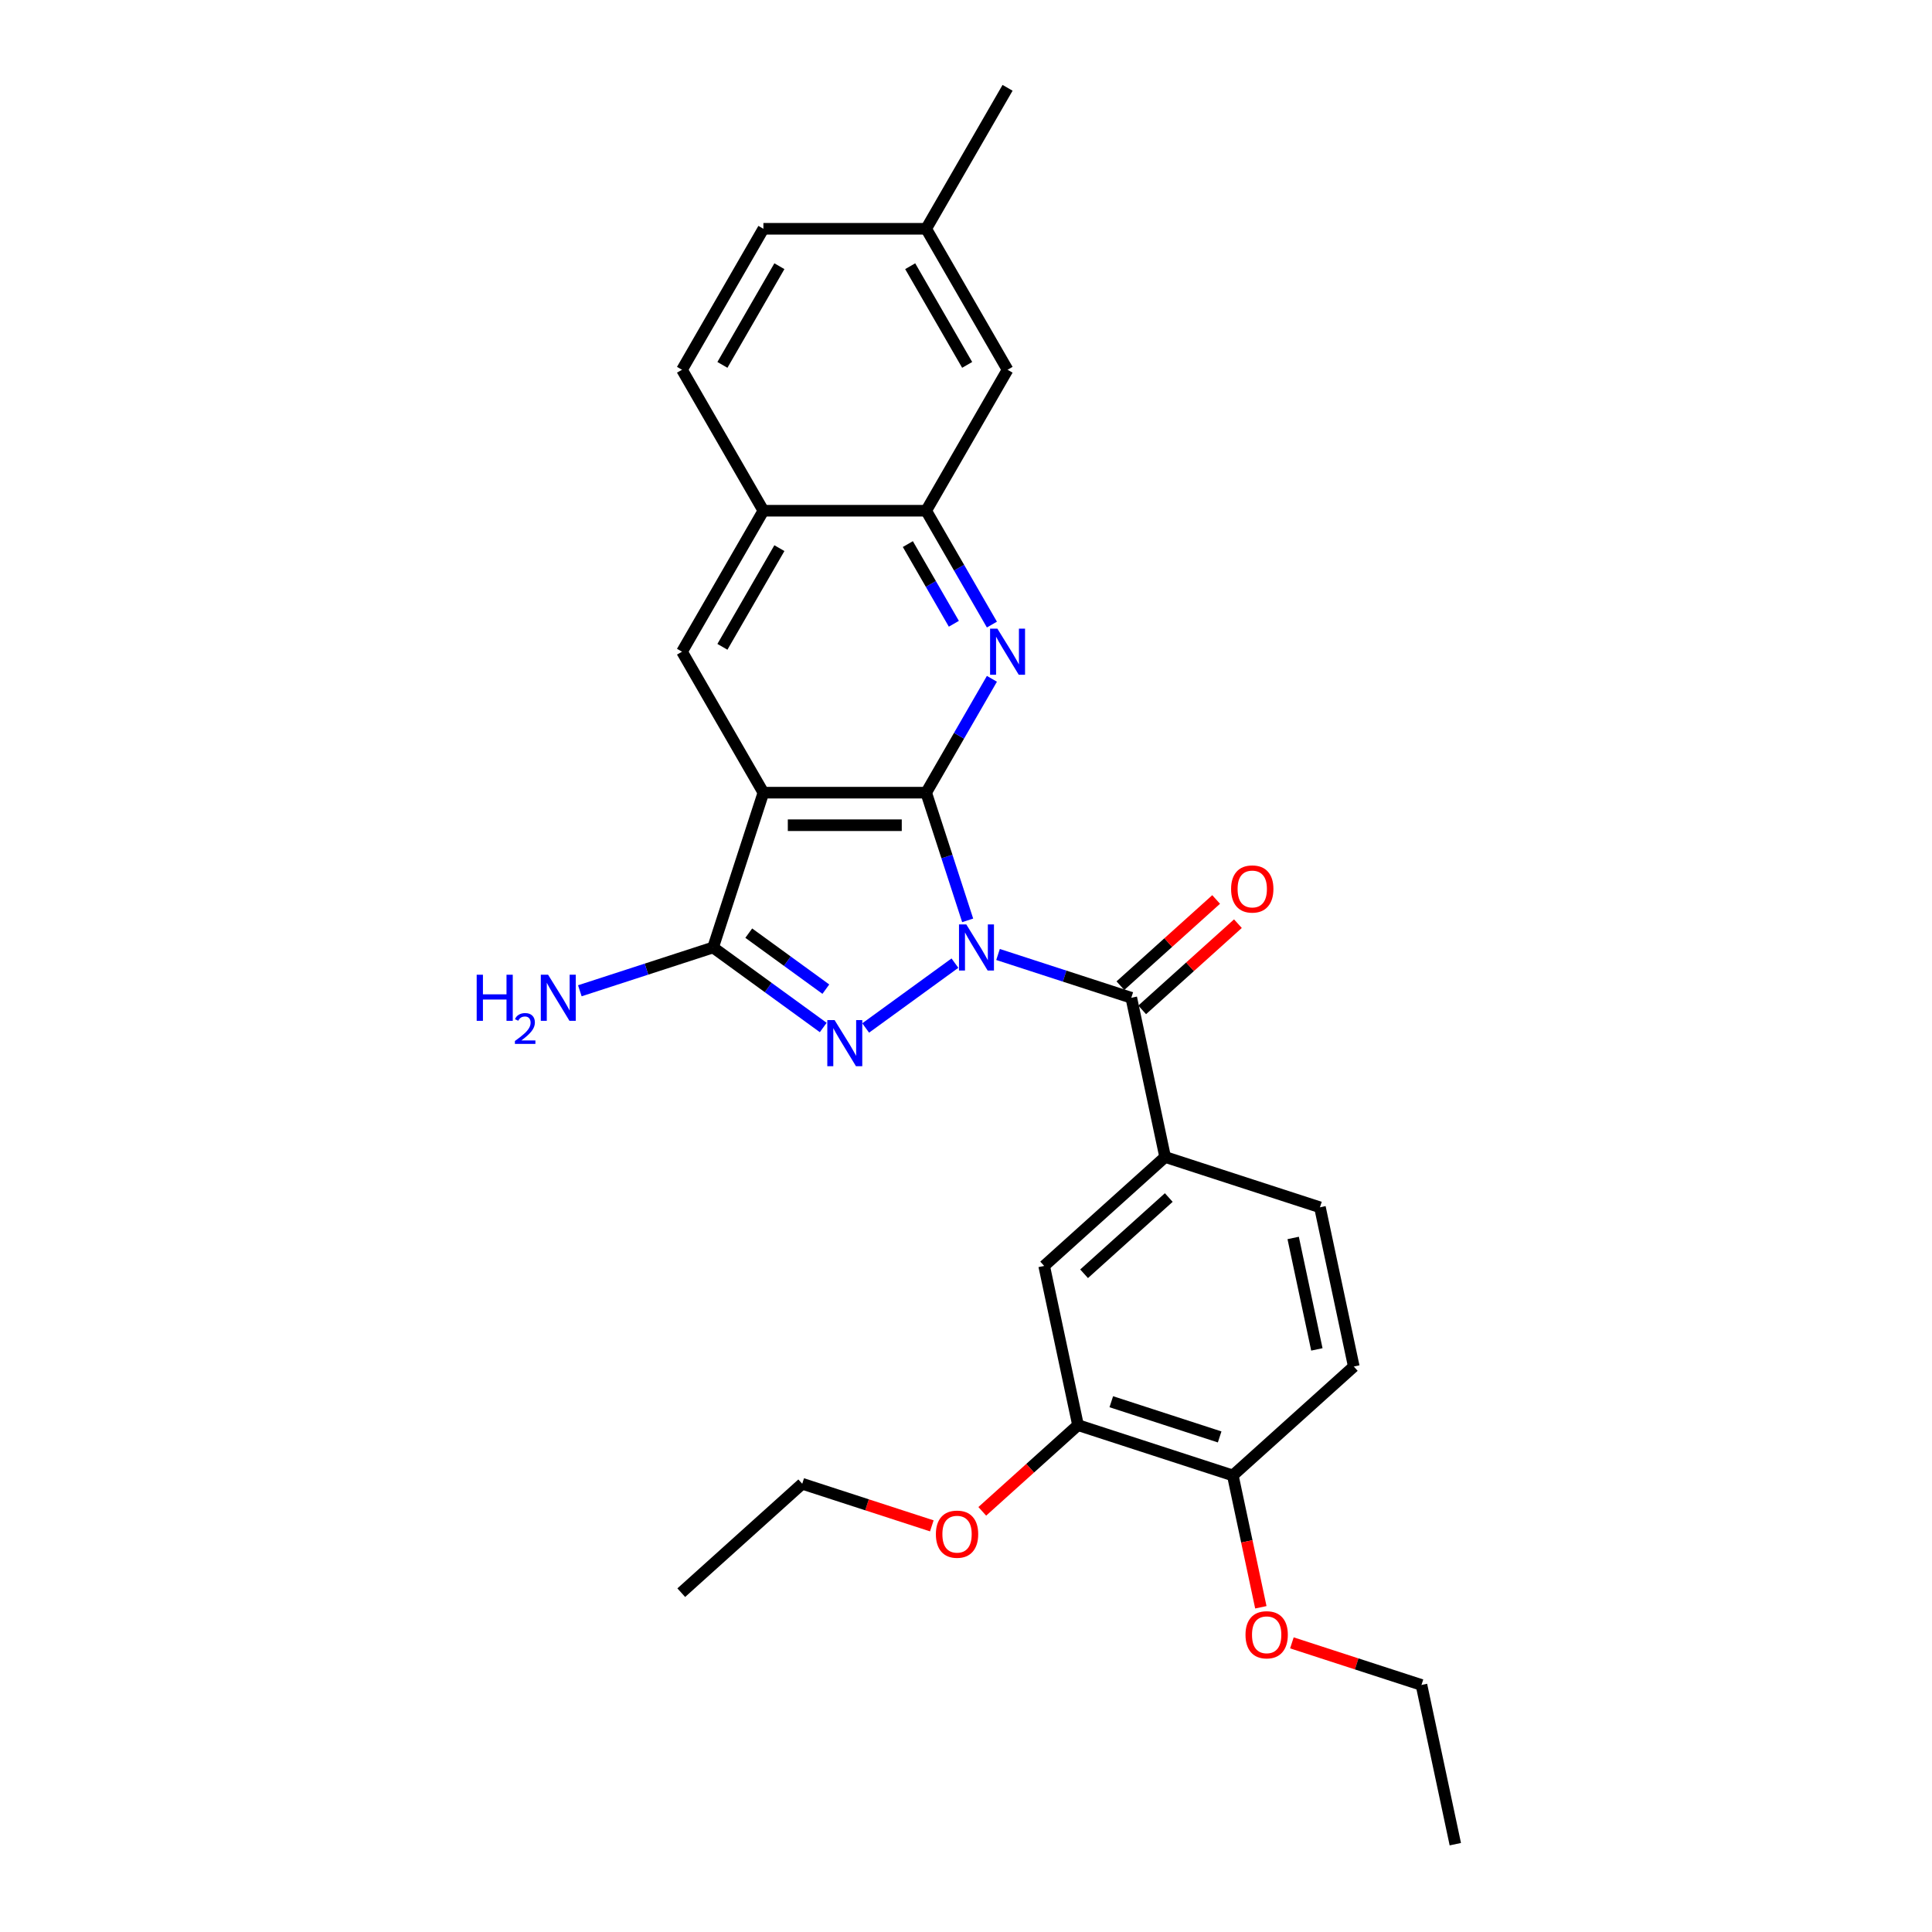 <?xml version='1.0' encoding='iso-8859-1'?>
<svg version='1.1' baseProfile='full'
              xmlns='http://www.w3.org/2000/svg'
                      xmlns:rdkit='http://www.rdkit.org/xml'
                      xmlns:xlink='http://www.w3.org/1999/xlink'
                  xml:space='preserve'
width='1000px' height='1000px' viewBox='0 0 1000 1000'>
<!-- END OF HEADER -->
<rect style='opacity:1.0;fill:#FFFFFF;stroke:none' width='1000' height='1000' x='0' y='0'> </rect>
<path class='bond-0' d='M 500.863,476.376 L 490.125,443.329' style='fill:none;fill-rule:evenodd;stroke:#0000FF;stroke-width:6px;stroke-linecap:butt;stroke-linejoin:miter;stroke-opacity:1' />
<path class='bond-0' d='M 490.125,443.329 L 479.388,410.283' style='fill:none;fill-rule:evenodd;stroke:#000000;stroke-width:6px;stroke-linecap:butt;stroke-linejoin:miter;stroke-opacity:1' />
<path class='bond-1' d='M 494.269,498.517 L 448.072,532.081' style='fill:none;fill-rule:evenodd;stroke:#0000FF;stroke-width:6px;stroke-linecap:butt;stroke-linejoin:miter;stroke-opacity:1' />
<path class='bond-5' d='M 516.579,494.037 L 551.066,505.243' style='fill:none;fill-rule:evenodd;stroke:#0000FF;stroke-width:6px;stroke-linecap:butt;stroke-linejoin:miter;stroke-opacity:1' />
<path class='bond-5' d='M 551.066,505.243 L 585.553,516.448' style='fill:none;fill-rule:evenodd;stroke:#000000;stroke-width:6px;stroke-linecap:butt;stroke-linejoin:miter;stroke-opacity:1' />
<path class='bond-2' d='M 479.388,410.283 L 395.135,410.283' style='fill:none;fill-rule:evenodd;stroke:#000000;stroke-width:6px;stroke-linecap:butt;stroke-linejoin:miter;stroke-opacity:1' />
<path class='bond-2' d='M 466.75,427.133 L 407.773,427.133' style='fill:none;fill-rule:evenodd;stroke:#000000;stroke-width:6px;stroke-linecap:butt;stroke-linejoin:miter;stroke-opacity:1' />
<path class='bond-4' d='M 479.388,410.283 L 496.399,380.818' style='fill:none;fill-rule:evenodd;stroke:#000000;stroke-width:6px;stroke-linecap:butt;stroke-linejoin:miter;stroke-opacity:1' />
<path class='bond-4' d='M 496.399,380.818 L 513.411,351.354' style='fill:none;fill-rule:evenodd;stroke:#0000FF;stroke-width:6px;stroke-linecap:butt;stroke-linejoin:miter;stroke-opacity:1' />
<path class='bond-3' d='M 426.106,531.831 L 397.602,511.122' style='fill:none;fill-rule:evenodd;stroke:#0000FF;stroke-width:6px;stroke-linecap:butt;stroke-linejoin:miter;stroke-opacity:1' />
<path class='bond-3' d='M 397.602,511.122 L 369.099,490.412' style='fill:none;fill-rule:evenodd;stroke:#000000;stroke-width:6px;stroke-linecap:butt;stroke-linejoin:miter;stroke-opacity:1' />
<path class='bond-3' d='M 427.46,511.985 L 407.507,497.489' style='fill:none;fill-rule:evenodd;stroke:#0000FF;stroke-width:6px;stroke-linecap:butt;stroke-linejoin:miter;stroke-opacity:1' />
<path class='bond-3' d='M 407.507,497.489 L 387.554,482.993' style='fill:none;fill-rule:evenodd;stroke:#000000;stroke-width:6px;stroke-linecap:butt;stroke-linejoin:miter;stroke-opacity:1' />
<path class='bond-6' d='M 395.135,410.283 L 353.008,337.317' style='fill:none;fill-rule:evenodd;stroke:#000000;stroke-width:6px;stroke-linecap:butt;stroke-linejoin:miter;stroke-opacity:1' />
<path class='bond-28' d='M 395.135,410.283 L 369.099,490.412' style='fill:none;fill-rule:evenodd;stroke:#000000;stroke-width:6px;stroke-linecap:butt;stroke-linejoin:miter;stroke-opacity:1' />
<path class='bond-16' d='M 369.099,490.412 L 334.611,501.618' style='fill:none;fill-rule:evenodd;stroke:#000000;stroke-width:6px;stroke-linecap:butt;stroke-linejoin:miter;stroke-opacity:1' />
<path class='bond-16' d='M 334.611,501.618 L 300.124,512.824' style='fill:none;fill-rule:evenodd;stroke:#0000FF;stroke-width:6px;stroke-linecap:butt;stroke-linejoin:miter;stroke-opacity:1' />
<path class='bond-8' d='M 513.411,323.28 L 496.399,293.816' style='fill:none;fill-rule:evenodd;stroke:#0000FF;stroke-width:6px;stroke-linecap:butt;stroke-linejoin:miter;stroke-opacity:1' />
<path class='bond-8' d='M 496.399,293.816 L 479.388,264.351' style='fill:none;fill-rule:evenodd;stroke:#000000;stroke-width:6px;stroke-linecap:butt;stroke-linejoin:miter;stroke-opacity:1' />
<path class='bond-8' d='M 493.714,322.866 L 481.806,302.241' style='fill:none;fill-rule:evenodd;stroke:#0000FF;stroke-width:6px;stroke-linecap:butt;stroke-linejoin:miter;stroke-opacity:1' />
<path class='bond-8' d='M 481.806,302.241 L 469.898,281.616' style='fill:none;fill-rule:evenodd;stroke:#000000;stroke-width:6px;stroke-linecap:butt;stroke-linejoin:miter;stroke-opacity:1' />
<path class='bond-7' d='M 585.553,516.448 L 603.071,598.86' style='fill:none;fill-rule:evenodd;stroke:#000000;stroke-width:6px;stroke-linecap:butt;stroke-linejoin:miter;stroke-opacity:1' />
<path class='bond-12' d='M 591.191,522.709 L 615.968,500.4' style='fill:none;fill-rule:evenodd;stroke:#000000;stroke-width:6px;stroke-linecap:butt;stroke-linejoin:miter;stroke-opacity:1' />
<path class='bond-12' d='M 615.968,500.4 L 640.744,478.092' style='fill:none;fill-rule:evenodd;stroke:#FF0000;stroke-width:6px;stroke-linecap:butt;stroke-linejoin:miter;stroke-opacity:1' />
<path class='bond-12' d='M 579.916,510.187 L 604.692,487.878' style='fill:none;fill-rule:evenodd;stroke:#000000;stroke-width:6px;stroke-linecap:butt;stroke-linejoin:miter;stroke-opacity:1' />
<path class='bond-12' d='M 604.692,487.878 L 629.469,465.569' style='fill:none;fill-rule:evenodd;stroke:#FF0000;stroke-width:6px;stroke-linecap:butt;stroke-linejoin:miter;stroke-opacity:1' />
<path class='bond-29' d='M 353.008,337.317 L 395.135,264.351' style='fill:none;fill-rule:evenodd;stroke:#000000;stroke-width:6px;stroke-linecap:butt;stroke-linejoin:miter;stroke-opacity:1' />
<path class='bond-29' d='M 373.92,334.798 L 403.409,283.722' style='fill:none;fill-rule:evenodd;stroke:#000000;stroke-width:6px;stroke-linecap:butt;stroke-linejoin:miter;stroke-opacity:1' />
<path class='bond-10' d='M 603.071,598.86 L 540.458,655.237' style='fill:none;fill-rule:evenodd;stroke:#000000;stroke-width:6px;stroke-linecap:butt;stroke-linejoin:miter;stroke-opacity:1' />
<path class='bond-10' d='M 604.954,619.839 L 561.125,659.303' style='fill:none;fill-rule:evenodd;stroke:#000000;stroke-width:6px;stroke-linecap:butt;stroke-linejoin:miter;stroke-opacity:1' />
<path class='bond-15' d='M 603.071,598.86 L 683.201,624.896' style='fill:none;fill-rule:evenodd;stroke:#000000;stroke-width:6px;stroke-linecap:butt;stroke-linejoin:miter;stroke-opacity:1' />
<path class='bond-9' d='M 479.388,264.351 L 395.135,264.351' style='fill:none;fill-rule:evenodd;stroke:#000000;stroke-width:6px;stroke-linecap:butt;stroke-linejoin:miter;stroke-opacity:1' />
<path class='bond-14' d='M 479.388,264.351 L 521.515,191.386' style='fill:none;fill-rule:evenodd;stroke:#000000;stroke-width:6px;stroke-linecap:butt;stroke-linejoin:miter;stroke-opacity:1' />
<path class='bond-18' d='M 395.135,264.351 L 353.008,191.386' style='fill:none;fill-rule:evenodd;stroke:#000000;stroke-width:6px;stroke-linecap:butt;stroke-linejoin:miter;stroke-opacity:1' />
<path class='bond-11' d='M 540.458,655.237 L 557.976,737.649' style='fill:none;fill-rule:evenodd;stroke:#000000;stroke-width:6px;stroke-linecap:butt;stroke-linejoin:miter;stroke-opacity:1' />
<path class='bond-21' d='M 557.976,737.649 L 533.199,759.958' style='fill:none;fill-rule:evenodd;stroke:#000000;stroke-width:6px;stroke-linecap:butt;stroke-linejoin:miter;stroke-opacity:1' />
<path class='bond-21' d='M 533.199,759.958 L 508.422,782.267' style='fill:none;fill-rule:evenodd;stroke:#FF0000;stroke-width:6px;stroke-linecap:butt;stroke-linejoin:miter;stroke-opacity:1' />
<path class='bond-30' d='M 557.976,737.649 L 638.105,763.685' style='fill:none;fill-rule:evenodd;stroke:#000000;stroke-width:6px;stroke-linecap:butt;stroke-linejoin:miter;stroke-opacity:1' />
<path class='bond-30' d='M 575.202,725.529 L 631.293,743.754' style='fill:none;fill-rule:evenodd;stroke:#000000;stroke-width:6px;stroke-linecap:butt;stroke-linejoin:miter;stroke-opacity:1' />
<path class='bond-13' d='M 638.105,763.685 L 700.718,707.309' style='fill:none;fill-rule:evenodd;stroke:#000000;stroke-width:6px;stroke-linecap:butt;stroke-linejoin:miter;stroke-opacity:1' />
<path class='bond-22' d='M 638.105,763.685 L 645.358,797.806' style='fill:none;fill-rule:evenodd;stroke:#000000;stroke-width:6px;stroke-linecap:butt;stroke-linejoin:miter;stroke-opacity:1' />
<path class='bond-22' d='M 645.358,797.806 L 652.61,831.926' style='fill:none;fill-rule:evenodd;stroke:#FF0000;stroke-width:6px;stroke-linecap:butt;stroke-linejoin:miter;stroke-opacity:1' />
<path class='bond-19' d='M 521.515,191.386 L 479.388,118.42' style='fill:none;fill-rule:evenodd;stroke:#000000;stroke-width:6px;stroke-linecap:butt;stroke-linejoin:miter;stroke-opacity:1' />
<path class='bond-19' d='M 500.603,188.866 L 471.114,137.79' style='fill:none;fill-rule:evenodd;stroke:#000000;stroke-width:6px;stroke-linecap:butt;stroke-linejoin:miter;stroke-opacity:1' />
<path class='bond-17' d='M 683.201,624.896 L 700.718,707.309' style='fill:none;fill-rule:evenodd;stroke:#000000;stroke-width:6px;stroke-linecap:butt;stroke-linejoin:miter;stroke-opacity:1' />
<path class='bond-17' d='M 669.346,640.762 L 681.608,698.45' style='fill:none;fill-rule:evenodd;stroke:#000000;stroke-width:6px;stroke-linecap:butt;stroke-linejoin:miter;stroke-opacity:1' />
<path class='bond-31' d='M 353.008,191.386 L 395.135,118.42' style='fill:none;fill-rule:evenodd;stroke:#000000;stroke-width:6px;stroke-linecap:butt;stroke-linejoin:miter;stroke-opacity:1' />
<path class='bond-31' d='M 373.92,188.866 L 403.409,137.79' style='fill:none;fill-rule:evenodd;stroke:#000000;stroke-width:6px;stroke-linecap:butt;stroke-linejoin:miter;stroke-opacity:1' />
<path class='bond-20' d='M 479.388,118.42 L 395.135,118.42' style='fill:none;fill-rule:evenodd;stroke:#000000;stroke-width:6px;stroke-linecap:butt;stroke-linejoin:miter;stroke-opacity:1' />
<path class='bond-25' d='M 479.388,118.42 L 521.515,45.455' style='fill:none;fill-rule:evenodd;stroke:#000000;stroke-width:6px;stroke-linecap:butt;stroke-linejoin:miter;stroke-opacity:1' />
<path class='bond-23' d='M 482.304,789.783 L 448.768,778.886' style='fill:none;fill-rule:evenodd;stroke:#FF0000;stroke-width:6px;stroke-linecap:butt;stroke-linejoin:miter;stroke-opacity:1' />
<path class='bond-23' d='M 448.768,778.886 L 415.233,767.99' style='fill:none;fill-rule:evenodd;stroke:#000000;stroke-width:6px;stroke-linecap:butt;stroke-linejoin:miter;stroke-opacity:1' />
<path class='bond-24' d='M 668.682,850.341 L 702.217,861.237' style='fill:none;fill-rule:evenodd;stroke:#FF0000;stroke-width:6px;stroke-linecap:butt;stroke-linejoin:miter;stroke-opacity:1' />
<path class='bond-24' d='M 702.217,861.237 L 735.752,872.133' style='fill:none;fill-rule:evenodd;stroke:#000000;stroke-width:6px;stroke-linecap:butt;stroke-linejoin:miter;stroke-opacity:1' />
<path class='bond-27' d='M 415.233,767.99 L 352.621,824.367' style='fill:none;fill-rule:evenodd;stroke:#000000;stroke-width:6px;stroke-linecap:butt;stroke-linejoin:miter;stroke-opacity:1' />
<path class='bond-26' d='M 735.752,872.133 L 753.27,954.545' style='fill:none;fill-rule:evenodd;stroke:#000000;stroke-width:6px;stroke-linecap:butt;stroke-linejoin:miter;stroke-opacity:1' />
<path  class='atom-0' d='M 500.149 478.482
L 507.968 491.12
Q 508.743 492.367, 509.99 494.625
Q 511.237 496.883, 511.305 497.018
L 511.305 478.482
L 514.473 478.482
L 514.473 502.343
L 511.203 502.343
L 502.812 488.525
Q 501.834 486.908, 500.79 485.054
Q 499.779 483.2, 499.475 482.627
L 499.475 502.343
L 496.375 502.343
L 496.375 478.482
L 500.149 478.482
' fill='#0000FF'/>
<path  class='atom-2' d='M 431.987 528.005
L 439.806 540.643
Q 440.581 541.89, 441.828 544.148
Q 443.075 546.406, 443.142 546.541
L 443.142 528.005
L 446.31 528.005
L 446.31 551.866
L 443.041 551.866
L 434.649 538.048
Q 433.672 536.43, 432.627 534.577
Q 431.616 532.723, 431.313 532.15
L 431.313 551.866
L 428.212 551.866
L 428.212 528.005
L 431.987 528.005
' fill='#0000FF'/>
<path  class='atom-5' d='M 516.24 325.387
L 524.059 338.025
Q 524.834 339.272, 526.081 341.53
Q 527.328 343.788, 527.396 343.923
L 527.396 325.387
L 530.563 325.387
L 530.563 349.247
L 527.294 349.247
L 518.903 335.43
Q 517.925 333.812, 516.881 331.959
Q 515.87 330.105, 515.566 329.532
L 515.566 349.247
L 512.466 349.247
L 512.466 325.387
L 516.24 325.387
' fill='#0000FF'/>
<path  class='atom-13' d='M 637.213 460.139
Q 637.213 454.41, 640.044 451.208
Q 642.875 448.007, 648.166 448.007
Q 653.457 448.007, 656.288 451.208
Q 659.119 454.41, 659.119 460.139
Q 659.119 465.936, 656.254 469.238
Q 653.39 472.507, 648.166 472.507
Q 642.909 472.507, 640.044 469.238
Q 637.213 465.969, 637.213 460.139
M 648.166 469.811
Q 651.806 469.811, 653.76 467.385
Q 655.749 464.925, 655.749 460.139
Q 655.749 455.455, 653.76 453.095
Q 651.806 450.703, 648.166 450.703
Q 644.526 450.703, 642.538 453.062
Q 640.583 455.421, 640.583 460.139
Q 640.583 464.958, 642.538 467.385
Q 644.526 469.811, 648.166 469.811
' fill='#FF0000'/>
<path  class='atom-17' d='M 246.73 504.518
L 249.966 504.518
L 249.966 514.662
L 262.166 514.662
L 262.166 504.518
L 265.401 504.518
L 265.401 528.378
L 262.166 528.378
L 262.166 517.358
L 249.966 517.358
L 249.966 528.378
L 246.73 528.378
L 246.73 504.518
' fill='#0000FF'/>
<path  class='atom-17' d='M 266.558 527.541
Q 267.136 526.051, 268.515 525.228
Q 269.894 524.383, 271.807 524.383
Q 274.187 524.383, 275.521 525.673
Q 276.856 526.963, 276.856 529.254
Q 276.856 531.59, 275.121 533.769
Q 273.408 535.949, 269.85 538.529
L 277.123 538.529
L 277.123 540.309
L 266.513 540.309
L 266.513 538.818
Q 269.449 536.728, 271.184 535.171
Q 272.941 533.614, 273.786 532.212
Q 274.632 530.811, 274.632 529.365
Q 274.632 527.853, 273.875 527.008
Q 273.119 526.162, 271.807 526.162
Q 270.539 526.162, 269.694 526.674
Q 268.849 527.185, 268.248 528.32
L 266.558 527.541
' fill='#0000FF'/>
<path  class='atom-17' d='M 283.695 504.518
L 291.513 517.156
Q 292.289 518.403, 293.536 520.661
Q 294.782 522.919, 294.85 523.054
L 294.85 504.518
L 298.018 504.518
L 298.018 528.378
L 294.749 528.378
L 286.357 514.561
Q 285.38 512.943, 284.335 511.09
Q 283.324 509.236, 283.021 508.663
L 283.021 528.378
L 279.92 528.378
L 279.92 504.518
L 283.695 504.518
' fill='#0000FF'/>
<path  class='atom-22' d='M 484.41 794.093
Q 484.41 788.364, 487.241 785.162
Q 490.072 781.961, 495.363 781.961
Q 500.654 781.961, 503.485 785.162
Q 506.316 788.364, 506.316 794.093
Q 506.316 799.89, 503.451 803.193
Q 500.587 806.462, 495.363 806.462
Q 490.106 806.462, 487.241 803.193
Q 484.41 799.924, 484.41 794.093
M 495.363 803.766
Q 499.003 803.766, 500.957 801.339
Q 502.946 798.879, 502.946 794.093
Q 502.946 789.409, 500.957 787.05
Q 499.003 784.657, 495.363 784.657
Q 491.723 784.657, 489.735 787.016
Q 487.78 789.375, 487.78 794.093
Q 487.78 798.913, 489.735 801.339
Q 491.723 803.766, 495.363 803.766
' fill='#FF0000'/>
<path  class='atom-23' d='M 644.67 846.165
Q 644.67 840.436, 647.501 837.234
Q 650.331 834.032, 655.623 834.032
Q 660.914 834.032, 663.745 837.234
Q 666.576 840.436, 666.576 846.165
Q 666.576 851.961, 663.711 855.264
Q 660.846 858.533, 655.623 858.533
Q 650.365 858.533, 647.501 855.264
Q 644.67 851.995, 644.67 846.165
M 655.623 855.837
Q 659.262 855.837, 661.217 853.411
Q 663.205 850.95, 663.205 846.165
Q 663.205 841.48, 661.217 839.121
Q 659.262 836.728, 655.623 836.728
Q 651.983 836.728, 649.994 839.088
Q 648.04 841.447, 648.04 846.165
Q 648.04 850.984, 649.994 853.411
Q 651.983 855.837, 655.623 855.837
' fill='#FF0000'/>
</svg>
